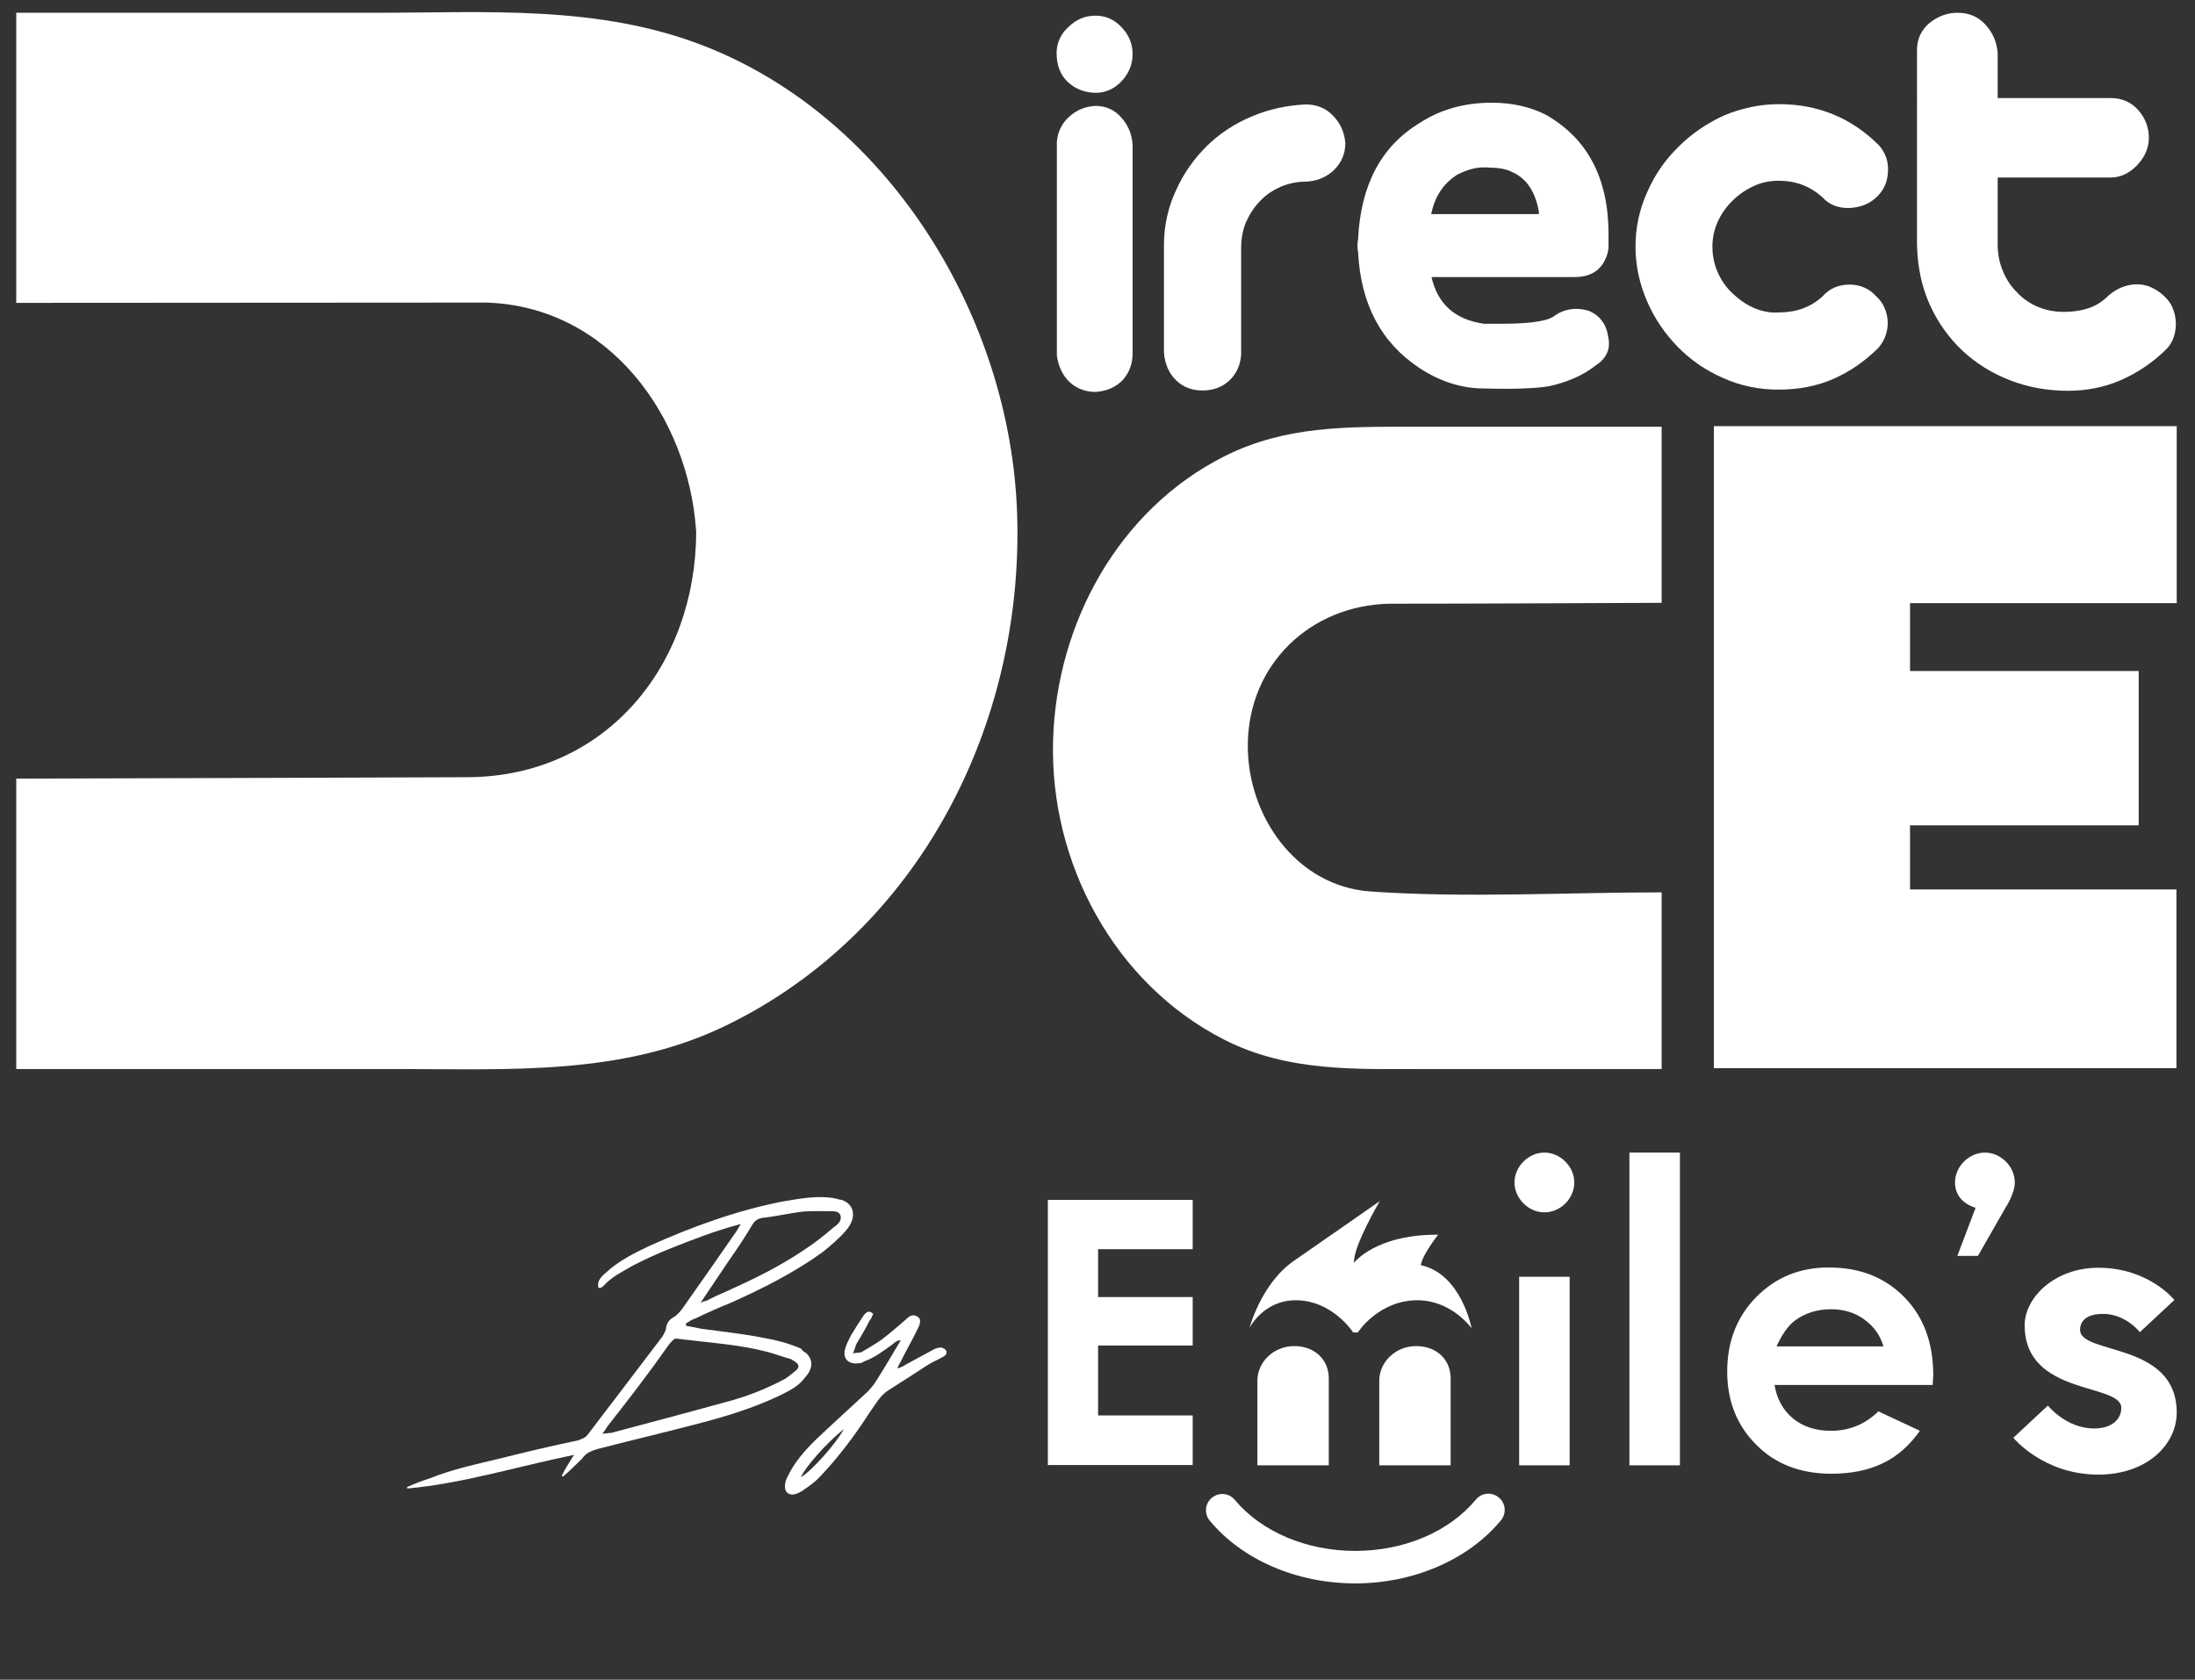 <?xml version="1.0" encoding="UTF-8"?>
<svg xmlns="http://www.w3.org/2000/svg" version="1.1" xmlns:serif="http://www.serif.com/" viewBox="0 0 756.4 579">
  <rect x="0" y="0" width="756.4" height="579" fill="#333333" stroke="none"/>
  <defs>
    <style>
      .cls-1 {
        fill: #fff;
      }
    </style>
  </defs>
  <!-- Generator: Adobe Illustrator 28.7.1, SVG Export Plug-In . SVG Version: 1.2.0 Build 142)  -->
  <g>
    <g id="Calque_1">
      <path class="cls-1" d="M129.5,4.4c38.5,0,76.8-2.8,113.3,11.5,64.1,25.1,105.5,94.1,107.7,161.2,2.4,72.3-33.5,143.8-100.1,176.3-35.7,17.4-74.3,15.1-112.9,15.1H5.6v-100.1c52-.1,155.9-.5,155.9-.5,47.5-.4,78.4-38.8,78.4-84.7-2.6-39.4-29.9-77.6-72.3-78.9l-162,.1V4.4h123.9Z"/>
      <path class="cls-1" d="M572.5,207.8c-31.3.1-62.5.3-93.8.3-27.1.6-48.5,20.8-48.7,48.6-.2,24.5,16.6,48.8,42.3,50.6,33.1,2.3,67.1.3,100.3.3v60.9h-81.1c-24,0-47.6,1.1-69.6-10.1-38.1-19.4-60.3-61.3-59-103.4,1.2-40.1,22.5-79.4,59.2-97.8,20.7-10.4,42-10.1,64.5-10.1h86v60.7h-.1Z"/>
      <path class="cls-1" d="M750.1,146.9v61h-91.9v23.4h78.8v53.2h-78.8v22.1h91.8v61.6h-159.4v-221.3h159.5Z"/>
      <path class="cls-1" d="M377.5,36.5c3.5,0,6.5,1.3,8.8,3.9,2.4,2.6,3.7,5.7,4,9.4v72c0,3.7-1.2,6.7-3.4,9.2-2.3,2.4-5.4,3.8-9.3,4.1-3.5,0-6.5-1.1-8.9-3.3s-3.9-5.2-4.5-9.2V48.9c.3-3.5,1.7-6.4,4.3-8.7,2.5-2.3,5.5-3.5,9-3.7M377.5,5.4c3.5,0,6.5,1.3,9,4,2.5,2.6,3.8,5.7,3.8,9.3,0,3.5-1.3,6.6-3.8,9.3-2.5,2.6-5.5,4-9,4-3.9-.1-7.1-1.4-9.6-3.8s-3.8-5.7-3.8-10.1c.1-3.5,1.5-6.5,4.2-8.9,2.7-2.6,5.7-3.8,9.2-3.8"/>
      <path class="cls-1" d="M414.3,134.6c-3.6,0-6.7-1.2-9.1-3.6-2.4-2.4-3.8-5.5-4.1-9.5v-37.6c.1-6.5,1.5-12.6,4.2-18.4,2.6-5.8,6.2-10.8,10.5-15.1,4.4-4.3,9.5-7.7,15.4-10.2s12.1-3.9,18.8-4.2c3.8,0,6.9,1.3,9.4,3.9,2.5,2.6,3.9,5.7,4.2,9.4,0,3.7-1.3,6.7-3.9,9.3-2.6,2.5-5.8,3.8-9.5,4-3.1,0-6,.6-8.7,1.7-2.7,1.2-5.1,2.7-7.1,4.8-2,2-3.6,4.4-4.9,7.2-1.2,2.8-1.8,5.8-1.8,9.1v37c-.3,3.5-1.6,6.4-4,8.7-2.4,2.3-5.5,3.5-9.4,3.5"/>
      <path class="cls-1" d="M613,35.9c13.5,0,25,4.7,34.5,14.2,2.3,2.6,3.3,5.6,3.1,9.2-.2,3.5-1.5,6.4-4,8.7-2.4,2.3-5.5,3.5-9.3,3.7-3.8.1-6.9-1.1-9.3-3.7-4.2-3.8-9.2-5.7-15-5.7-3.1,0-6.1.6-8.8,1.9-2.8,1.3-5.2,3-7.3,5.1s-3.8,4.5-5,7.2-1.8,5.6-1.8,8.5c0,3.1.6,6.1,1.8,8.8,1.2,2.8,2.9,5.2,5.1,7.3,2.2,2.1,4.6,3.8,7.3,5s5.6,1.8,8.7,1.6c5.9,0,11-1.8,15-5.5,2.4-2.7,5.5-4.1,9.3-4.1s6.9,1.4,9.3,4.1c1.2,1.1,2.2,2.4,2.8,3.9.7,1.5,1,3.1,1.1,4.7s-.2,3.2-.7,4.8c-.5,1.6-1.4,2.9-2.4,4.2-4.7,4.7-9.9,8.3-15.6,10.8s-12,3.7-18.9,3.7c-6.8,0-13.1-1.3-19.1-4-6-2.6-11.2-6.2-15.6-10.7s-8-9.7-10.6-15.7-4-12.3-4-18.9c0-6.5,1.3-12.7,4-18.7,2.6-6,6.2-11.2,10.8-15.7,4.5-4.5,9.8-8.1,15.7-10.8,6-2.5,12.3-3.9,18.9-3.9"/>
      <path class="cls-1" d="M674.6,4.4c3.8,0,7,1.3,9.5,4s4,5.9,4.3,9.9v15.5h38.9c3.9,0,7.1,1.4,9.5,4.1,2.4,2.7,3.7,5.9,3.7,9.6,0,3.5-1.4,6.7-4.1,9.5-2.7,2.8-5.8,4.2-9.1,4.2h-38.9v23.2c0,3.1.6,6.1,1.7,8.8,1.1,2.8,2.7,5.3,4.8,7.4,2,2.2,4.4,3.9,7.2,5.1s5.8,1.8,9,1.8c3.5,0,6.5-.5,9-1.4s4.7-2.4,6.6-4.3c2.8-2.4,6-3.7,9.4-3.8,3.4-.1,6.7,1.3,9.6,4,1.3,1.2,2.4,2.6,3,4.2.7,1.6,1,3.2,1.1,4.9.1,1.7-.2,3.4-.7,5s-1.4,3.1-2.6,4.3c-4.7,4.6-9.9,8.1-15.6,10.6s-11.8,3.7-18.3,3.7c-7,0-13.7-1.2-19.9-3.6-6.2-2.4-11.7-5.8-16.4-10.2-4.7-4.4-8.5-9.7-11.3-15.9-2.8-6.2-4.2-13-4.4-20.6V17.2c0-3.7,1.4-6.7,4.2-9.2,3-2.4,6.2-3.6,9.8-3.6"/>
      <path class="cls-1" d="M512.6,57.7h-1.4c-2.7,0-5.7.8-9,2.5-4.8,3-7.8,7.6-9,13.6h37.1v-.8c-1.2-6.9-4.2-11.4-9-13.6-2.1-1.1-4.7-1.6-7.7-1.6l-1-.1h0ZM535.2,109.2c3.6-2.7,7.7-3.4,12.2-2.1,3.9,1.6,6.2,4.7,6.8,9.1.9,4.1-.6,7.4-4.5,9.9-4.2,3.3-9.5,5.6-15.8,7-4.5.8-12.1,1.1-22.6.8-7.5,0-14.9-2.3-22.1-7-13.3-8.8-20.3-22.1-21.2-40-.3-1.4-.3-2.9,0-4.5.9-18.7,8-32,21.2-40,7.2-4.7,15.5-7,24.9-7,6.9,0,13.1,1.4,18.5,4.1,14.5,8.2,21.7,22,21.7,41.2v4.1c0,1.4-.3,2.7-.9,4.1-1.8,4.4-5.4,6.6-10.8,6.6h-49.3c2.1,9.3,8.1,14.7,18.1,16.1h4.1c10.4.1,17-.7,19.7-2.4"/>
      <g>
        <path class="cls-1" d="M242.6,425.9c-8.3,3.1-16.4,6.1-24.6,10.4-3.5,2-7.3,3.9-10,6.9-.4.4-1.4,1.3-1.9.4,0-.7,0-1.7.3-2.1.5-1.2,1.6-2.1,2.5-2.9,4.3-4,9.6-6.6,14.6-9,15-6.8,30.9-12.5,46.5-15.5,6-1,12.1-2.1,17.8-1,.5.1,1.3.4,2.2.5,4.4,1.4,5.5,6.1,1.4,10.7-2.2,2.6-5.2,5.1-7.9,7.3-10,7.2-20.8,12.6-31.5,17.4-4.2,1.7-8.5,3.6-12.4,5.5-1.2.3-2.3,1.2-3.2,1.7v.8c1.6.3,3.4.6,5.1,1,7.1,1,14.3,1.7,21.3,3.1,4.5.8,9,1.9,13.3,3.8.4.8,1.2,1.2,1.8,1.6,2.3,2.2,2.3,5.3-.4,8.2-2.1,3-5.3,4.6-8.1,6-7.4,3.6-15.1,6.2-22.4,8.3-13.7,3.8-27.3,6.9-41.2,10.5-2.1.7-3.9,1.3-5.2,3.3-2.3,2.3-4.3,4.2-6.6,6.2-.1-.1-.3-.1-.4-.3,1-2.2,2.5-4.5,4.2-7.2-19.5,4-38.5,9.9-57.5,11.6v-.5c2.7-1.2,5.2-2.2,7.8-3,7.9-3.2,16.1-4.9,24.4-6.9,8.7-2.2,17.6-4.3,26.7-6.2,1.2-.5,2.6-.8,3.5-2.2,8.5-11.2,17.2-22.5,25.5-33.5.6-.9,1-1.8,1.3-2.7.1-1.9,1.2-3.2,2.2-3.8,1.8-1,3-2.5,4.2-4.3,6-8.5,12.1-17.2,18.1-25.9.3-.5.5-1,1.3-2.2-4.8,1.3-8.8,2.6-12.7,4ZM210.7,493.9c13.1-3.5,26-6.9,39-10.5,7-1.8,13.9-4.4,20.8-8.1,1.4-.9,2.7-2,3.9-3,1-.9,1-1.8,0-2.6-.5-.5-1.3-.8-1.8-1.2-2.9-.8-5.3-1.7-8.1-2.5-10-2.6-20.4-3.2-30.8-4.5-1.3-.4-1.8.5-2.9,1.6-6.9,9.8-14,19.1-21.5,28.6-.4.7-.8,1.3-1.7,2.5,1.6-.2,2.3-.2,3.1-.3ZM243.4,448.4c2.5-1.3,5.1-2.5,7.7-3.6,8.6-3.9,17.3-8.1,25.6-13.7,3.6-2.3,7.2-5.1,10.4-7.9,1.3-.9,2.9-2.1,2.6-3.9s-2.2-1.8-3.4-1.8c-3.1,0-6.2-.1-9.2.1-4.7.5-9.6,1.7-14.4,2.2-1.6.3-2.5.9-3.4,2.3-2.5,4.2-5.2,8.3-8.1,12.4-3,4.5-6.1,9.1-9.8,14.6,1.2-.6,1.4-.6,2-.7Z"/>
        <path class="cls-1" d="M311.9,470.5c3.2-1.7,6.4-3.5,9.6-5.2.9-.5,1.8-.8,2.7-.8.7,0,1.6.6,1.8,1,.5.9,0,1.6-1,2.2-1.7,1-3.8,1.8-5.6,3-4.4,2.9-9,5.8-13.5,8.7-2.7,1.8-4.2,4.7-6.1,7.3-5.3,8.2-11.1,16-17.9,23-1.4,1.3-2.9,2.5-4.6,3.6-1,.8-2.1,1.4-3.5,1.8-2,.4-3.5-.8-3.3-3,0-1,.4-2.2.9-3.1,2.3-4.9,6-9.1,9.9-12.9,5.9-5.6,11.8-10.9,17.8-16.5.9-1,2-2.2,2.7-3.4,2.9-4.5,5.7-9.4,8.6-14.2-1.4,0-2.1.8-2.7,1.3-3.1,2.2-6.2,4.7-10,6-.5.4-1,.6-1.7.6-3.5.5-5.7-1.4-4.8-4.9.5-1.7,1.3-3.2,2.1-4.8,1.4-2.3,2.9-4.7,4.4-6.9.8-1,1.8-1.8,3.2-.4-.4.6-.5,1.6-1.2,2.2-1.4,2.9-3,5.5-4.6,8.2-.4.9-.5,1.8-1.2,3.2,1.4-.3,2.3-.1,3.1-.5,2.3-1.4,4.7-2.7,6.9-4.3,2.9-2.2,5.5-4.5,8.3-6.9,1-1,2.2-2,3.9-1,1.2.6,1.3,2.1.1,4.3-1.8,3.8-4,7.5-6,11.6-.3.4-.5.8-1,2,1.4-.4,2-.7,2.7-1.2ZM276,509.2c3.6-2.1,12-11.4,14.8-16.6-6,4.8-13.4,13.2-14.8,16.6Z"/>
      </g>
      <g>
        <g>
          <path class="cls-1" d="M489.6,436.1c.6-3.7,6-10.5,6-10.5-21.7-.1-29,9.7-29,9.7-.4-5.6,8.9-21.3,8.9-21.3,0,0-17.6,12.3-29.6,20.6-11.3,7.8-15.3,23.1-15.3,23.1,0,0,4.8-9.5,15.9-9.5,12.7,0,19.8,11.1,19.8,11.1h1.6s7.1-11.1,20.6-11.1c7.1,0,13.9,3.7,18.6,9.6,0,0-3.5-18.7-17.5-21.7"/>
          <path class="cls-1" d="M467,545.8c-20.1,0-38.9-8.1-50.1-21.6-2-2.4-1.7-5.9.7-7.9,2.4-2,5.9-1.7,7.9.7,9.2,11,24.7,17.6,41.5,17.6,16.9,0,32.4-6.6,41.6-17.7,2-2.4,5.5-2.7,7.9-.7s2.7,5.5.7,7.9c-11.2,13.5-30,21.7-50.2,21.7"/>
        </g>
        <g>
          <path class="cls-1" d="M446,464c-7.1,0-12.7,5.5-12.7,11.9v29.2h24.6v-30c0-6.3-4.7-11.1-11.9-11.1"/>
          <path class="cls-1" d="M488,464c-7.1,0-12.7,5.5-12.7,11.9v29.2h24.6v-30c0-6.3-4.7-11.1-11.9-11.1"/>
          <path class="cls-1" d="M532.2,417.9c-5.5,0-10.3-4.8-10.3-10.3s4.8-10.3,10.3-10.3,10.3,4.8,10.3,10.3-4.7,10.3-10.3,10.3M523.5,440.1h17.4v65h-17.4v-65Z"/>
          <rect class="cls-1" x="561.5" y="397.3" width="17.4" height="107.8"/>
          <path class="cls-1" d="M691.1,416.3l-9.5,16.6h-7.1l6.3-16.6s-7.1-1.6-7.1-8.7c0-5.5,4.8-10.3,10.3-10.3s10.3,4.8,10.3,10.3c0,3.9-3.2,8.7-3.2,8.7"/>
          <path class="cls-1" d="M731,485.3c0-8.7-33.3-4-33.3-28.5,0-9.5,10.3-19.8,25.4-19.8,17.4,0,26.2,11.1,26.2,11.1l-11.9,11.1s-4.8-6.3-12.7-6.3c-5.6,0-7.9,2.4-7.9,5.5,0,8.7,33.3,4,33.3,28.5,0,11.1-10.3,21.4-27,21.4-19,0-29.3-12.7-29.3-12.7l11.9-11.1s6.3,7.9,15.9,7.9c6.2,0,9.4-3.2,9.4-7.1"/>
          <path class="cls-1" d="M666,477.4h-54.5c.8,4.8,2.9,8.6,6.3,11.5,3.4,2.8,7.8,4.3,13.1,4.3,6.3,0,11.8-2.2,16.4-6.7l14.3,6.7c-3.6,5.1-7.8,8.8-12.8,11.2-5,2.4-10.9,3.6-17.7,3.6-10.6,0-19.3-3.3-25.9-10-6.7-6.7-10-15.1-10-25.2,0-10.3,3.3-18.9,10-25.7,6.7-6.8,15-10.2,25-10.2,10.7,0,19.3,3.4,26,10.2,6.7,6.8,10,15.8,10,27l-.2,3.3ZM649,464c-1.1-3.8-3.3-6.8-6.6-9.2-3.3-2.4-7.1-3.5-11.5-3.5-4.7,0-8.9,1.3-12.5,4-2.2,1.7-4.3,4.6-6.2,8.8h36.8v-.1Z"/>
          <polygon class="cls-1" points="361.1 413.6 411 413.6 411 430.6 378.4 430.6 378.4 447.1 411 447.1 411 463.8 378.4 463.8 378.4 487.9 411 487.9 411 505 361.1 505 361.1 413.6"/>
        </g>
      </g>
    </g>
  </g>
</svg>